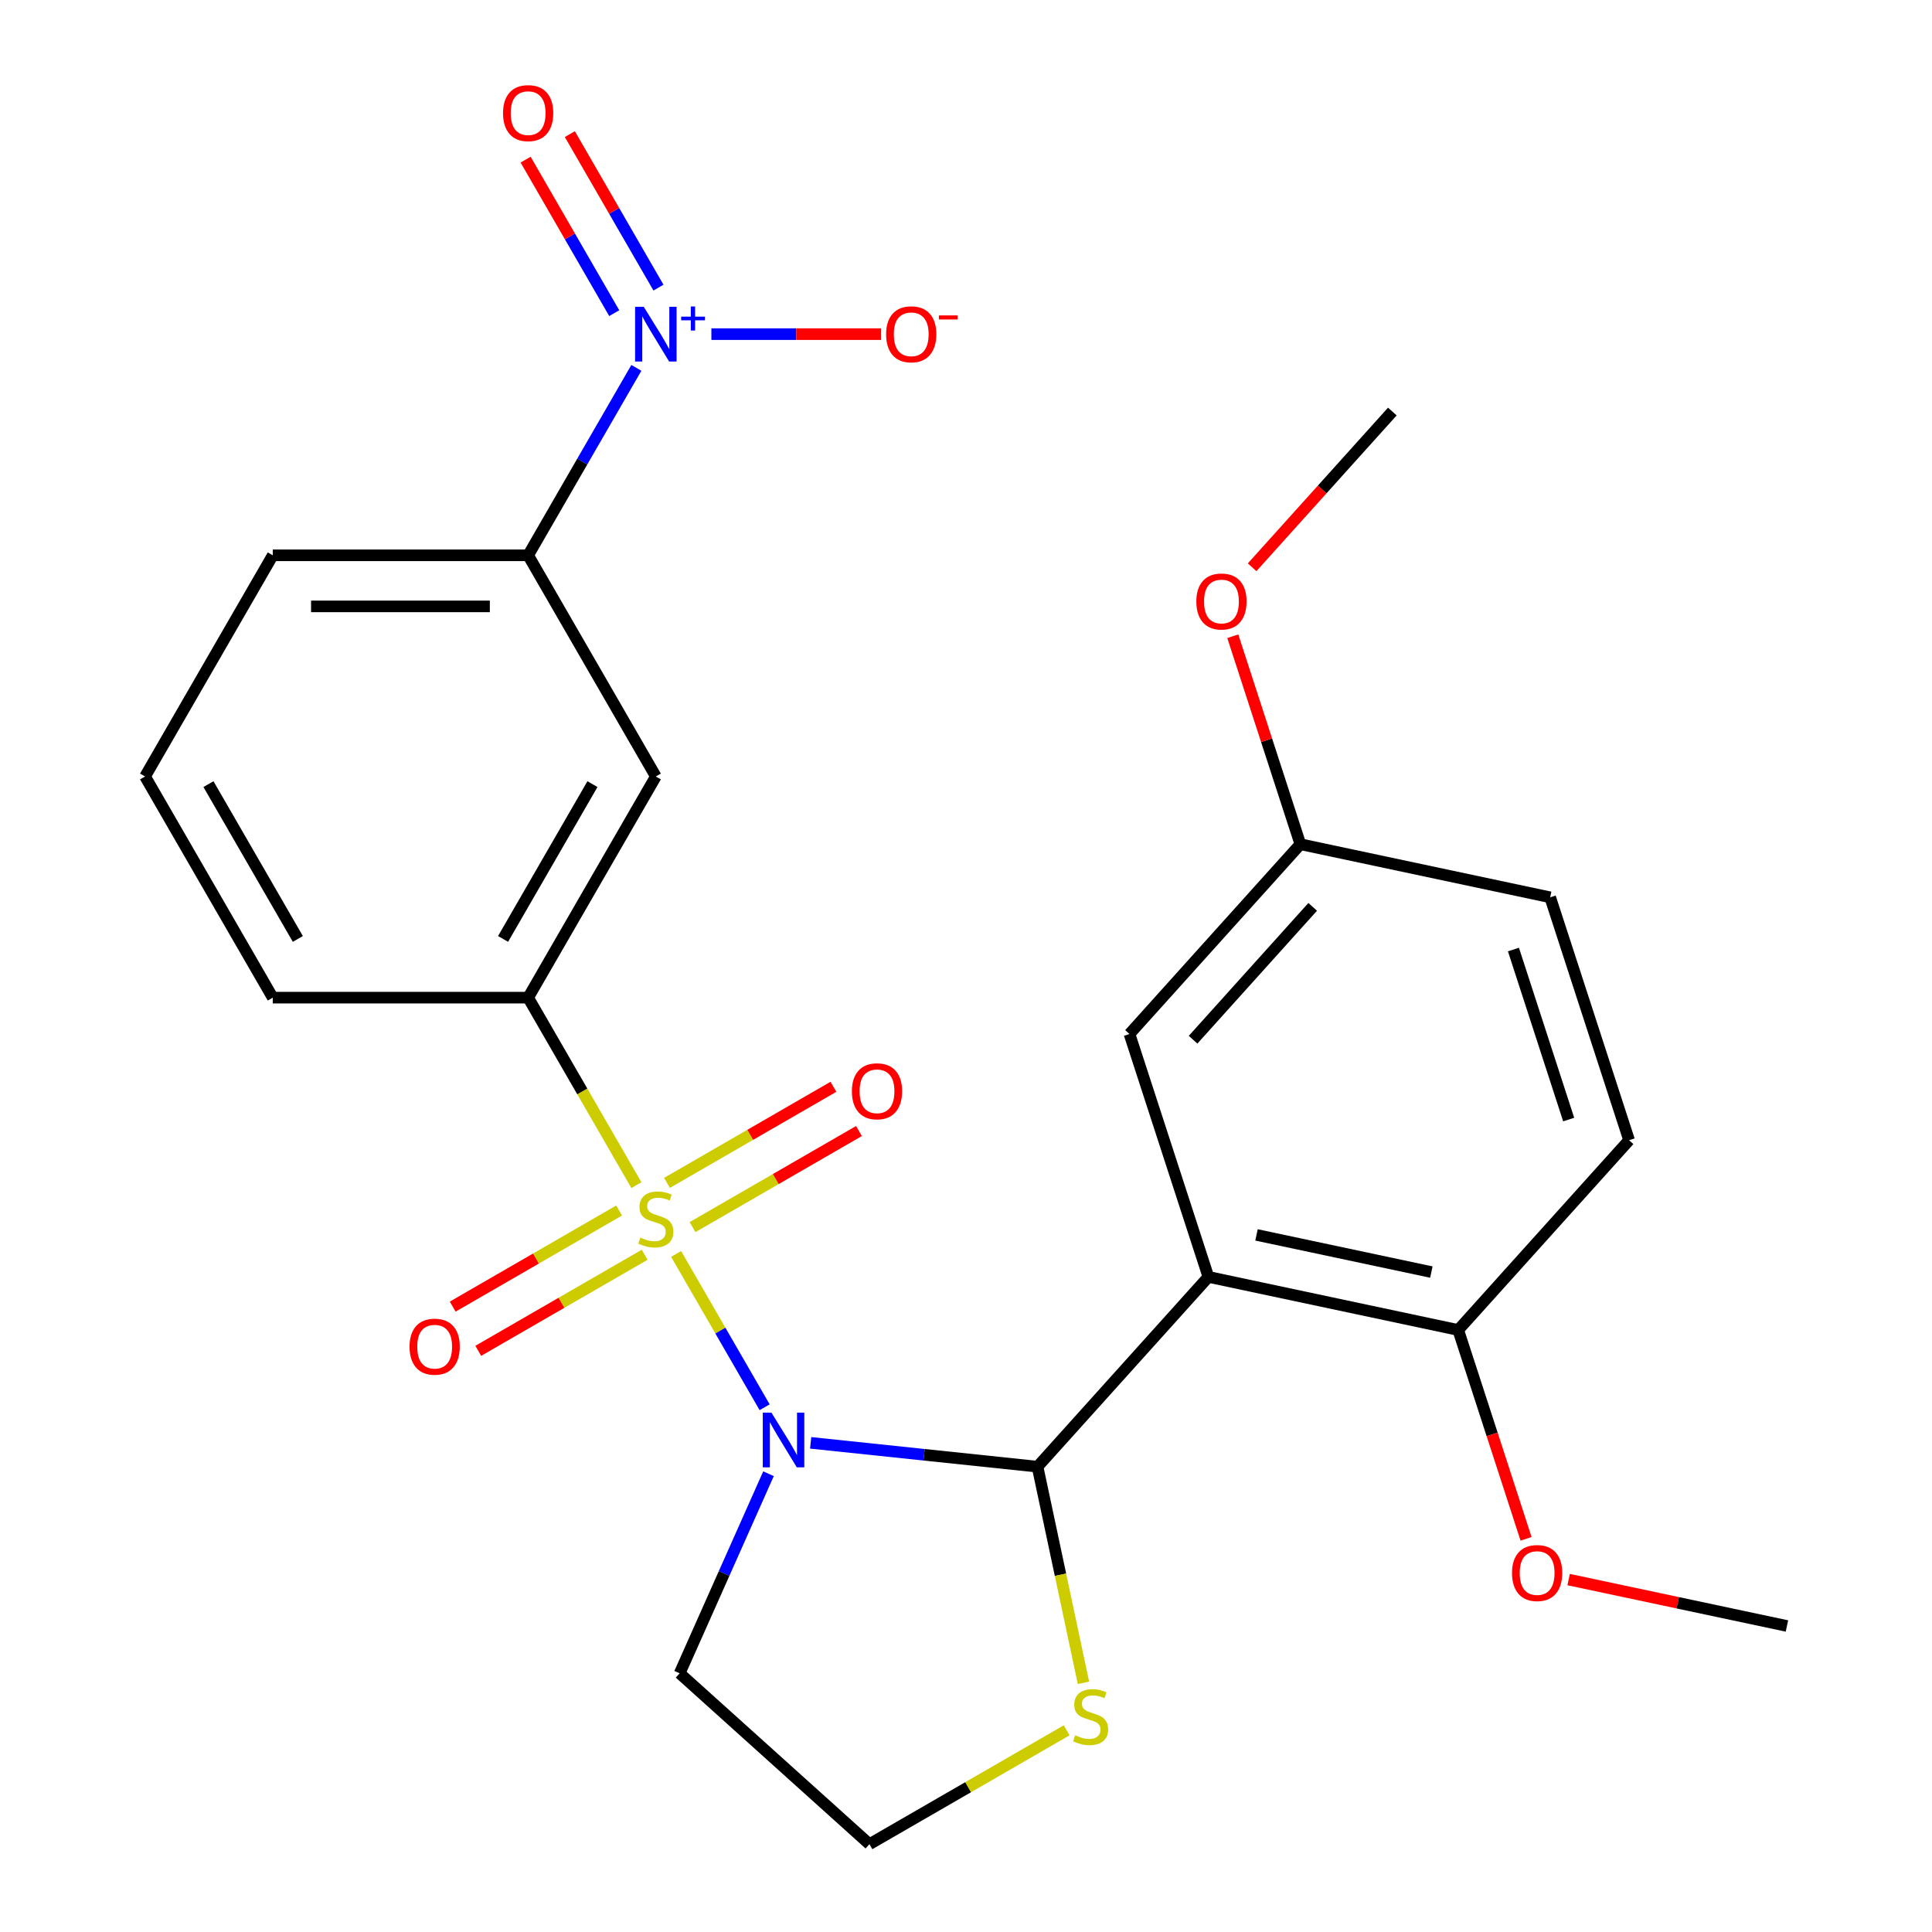 <?xml version='1.0' encoding='iso-8859-1'?>
<svg version='1.1' baseProfile='full'
              xmlns='http://www.w3.org/2000/svg'
                      xmlns:rdkit='http://www.rdkit.org/xml'
                      xmlns:xlink='http://www.w3.org/1999/xlink'
                  xml:space='preserve'
width='1000px' height='1000px' viewBox='0 0 1000 1000'>
<!-- END OF HEADER -->
<rect style='opacity:1.0;fill:#FFFFFF;stroke:none' width='1000' height='1000' x='0' y='0'> </rect>
<path class='bond-0' d='M 349.96,649.043 L 372.867,688.719' style='fill:none;fill-rule:evenodd;stroke:#CCCC00;stroke-width:6px;stroke-linecap:butt;stroke-linejoin:miter;stroke-opacity:1' />
<path class='bond-0' d='M 372.867,688.719 L 395.774,728.396' style='fill:none;fill-rule:evenodd;stroke:#0000FF;stroke-width:6px;stroke-linecap:butt;stroke-linejoin:miter;stroke-opacity:1' />
<path class='bond-4' d='M 329.401,613.433 L 301.384,564.907' style='fill:none;fill-rule:evenodd;stroke:#CCCC00;stroke-width:6px;stroke-linecap:butt;stroke-linejoin:miter;stroke-opacity:1' />
<path class='bond-4' d='M 301.384,564.907 L 273.367,516.381' style='fill:none;fill-rule:evenodd;stroke:#000000;stroke-width:6px;stroke-linecap:butt;stroke-linejoin:miter;stroke-opacity:1' />
<path class='bond-8' d='M 320.467,626.561 L 277.394,651.429' style='fill:none;fill-rule:evenodd;stroke:#CCCC00;stroke-width:6px;stroke-linecap:butt;stroke-linejoin:miter;stroke-opacity:1' />
<path class='bond-8' d='M 277.394,651.429 L 234.321,676.297' style='fill:none;fill-rule:evenodd;stroke:#FF0000;stroke-width:6px;stroke-linecap:butt;stroke-linejoin:miter;stroke-opacity:1' />
<path class='bond-8' d='M 333.685,649.456 L 290.613,674.324' style='fill:none;fill-rule:evenodd;stroke:#CCCC00;stroke-width:6px;stroke-linecap:butt;stroke-linejoin:miter;stroke-opacity:1' />
<path class='bond-8' d='M 290.613,674.324 L 247.54,699.192' style='fill:none;fill-rule:evenodd;stroke:#FF0000;stroke-width:6px;stroke-linecap:butt;stroke-linejoin:miter;stroke-opacity:1' />
<path class='bond-9' d='M 358.455,635.156 L 401.528,610.287' style='fill:none;fill-rule:evenodd;stroke:#CCCC00;stroke-width:6px;stroke-linecap:butt;stroke-linejoin:miter;stroke-opacity:1' />
<path class='bond-9' d='M 401.528,610.287 L 444.601,585.419' style='fill:none;fill-rule:evenodd;stroke:#FF0000;stroke-width:6px;stroke-linecap:butt;stroke-linejoin:miter;stroke-opacity:1' />
<path class='bond-9' d='M 345.236,612.26 L 388.309,587.392' style='fill:none;fill-rule:evenodd;stroke:#CCCC00;stroke-width:6px;stroke-linecap:butt;stroke-linejoin:miter;stroke-opacity:1' />
<path class='bond-9' d='M 388.309,587.392 L 431.382,562.524' style='fill:none;fill-rule:evenodd;stroke:#FF0000;stroke-width:6px;stroke-linecap:butt;stroke-linejoin:miter;stroke-opacity:1' />
<path class='bond-1' d='M 419.599,746.812 L 478.308,752.982' style='fill:none;fill-rule:evenodd;stroke:#0000FF;stroke-width:6px;stroke-linecap:butt;stroke-linejoin:miter;stroke-opacity:1' />
<path class='bond-1' d='M 478.308,752.982 L 537.018,759.153' style='fill:none;fill-rule:evenodd;stroke:#000000;stroke-width:6px;stroke-linecap:butt;stroke-linejoin:miter;stroke-opacity:1' />
<path class='bond-13' d='M 397.779,762.8 L 374.784,814.448' style='fill:none;fill-rule:evenodd;stroke:#0000FF;stroke-width:6px;stroke-linecap:butt;stroke-linejoin:miter;stroke-opacity:1' />
<path class='bond-13' d='M 374.784,814.448 L 351.789,866.095' style='fill:none;fill-rule:evenodd;stroke:#000000;stroke-width:6px;stroke-linecap:butt;stroke-linejoin:miter;stroke-opacity:1' />
<path class='bond-2' d='M 537.018,759.153 L 625.468,660.919' style='fill:none;fill-rule:evenodd;stroke:#000000;stroke-width:6px;stroke-linecap:butt;stroke-linejoin:miter;stroke-opacity:1' />
<path class='bond-7' d='M 537.018,759.153 L 548.907,815.09' style='fill:none;fill-rule:evenodd;stroke:#000000;stroke-width:6px;stroke-linecap:butt;stroke-linejoin:miter;stroke-opacity:1' />
<path class='bond-7' d='M 548.907,815.09 L 560.797,871.027' style='fill:none;fill-rule:evenodd;stroke:#CCCC00;stroke-width:6px;stroke-linecap:butt;stroke-linejoin:miter;stroke-opacity:1' />
<path class='bond-10' d='M 625.468,660.919 L 754.767,688.402' style='fill:none;fill-rule:evenodd;stroke:#000000;stroke-width:6px;stroke-linecap:butt;stroke-linejoin:miter;stroke-opacity:1' />
<path class='bond-10' d='M 650.36,639.181 L 740.869,658.42' style='fill:none;fill-rule:evenodd;stroke:#000000;stroke-width:6px;stroke-linecap:butt;stroke-linejoin:miter;stroke-opacity:1' />
<path class='bond-11' d='M 625.468,660.919 L 584.62,535.201' style='fill:none;fill-rule:evenodd;stroke:#000000;stroke-width:6px;stroke-linecap:butt;stroke-linejoin:miter;stroke-opacity:1' />
<path class='bond-3' d='M 329.378,190.412 L 301.372,238.919' style='fill:none;fill-rule:evenodd;stroke:#0000FF;stroke-width:6px;stroke-linecap:butt;stroke-linejoin:miter;stroke-opacity:1' />
<path class='bond-3' d='M 301.372,238.919 L 273.367,287.425' style='fill:none;fill-rule:evenodd;stroke:#000000;stroke-width:6px;stroke-linecap:butt;stroke-linejoin:miter;stroke-opacity:1' />
<path class='bond-12' d='M 368.21,172.948 L 412.136,172.948' style='fill:none;fill-rule:evenodd;stroke:#0000FF;stroke-width:6px;stroke-linecap:butt;stroke-linejoin:miter;stroke-opacity:1' />
<path class='bond-12' d='M 412.136,172.948 L 456.062,172.948' style='fill:none;fill-rule:evenodd;stroke:#FF0000;stroke-width:6px;stroke-linecap:butt;stroke-linejoin:miter;stroke-opacity:1' />
<path class='bond-14' d='M 340.825,148.874 L 317.889,109.147' style='fill:none;fill-rule:evenodd;stroke:#0000FF;stroke-width:6px;stroke-linecap:butt;stroke-linejoin:miter;stroke-opacity:1' />
<path class='bond-14' d='M 317.889,109.147 L 294.953,69.421' style='fill:none;fill-rule:evenodd;stroke:#FF0000;stroke-width:6px;stroke-linecap:butt;stroke-linejoin:miter;stroke-opacity:1' />
<path class='bond-14' d='M 317.93,162.092 L 294.994,122.366' style='fill:none;fill-rule:evenodd;stroke:#0000FF;stroke-width:6px;stroke-linecap:butt;stroke-linejoin:miter;stroke-opacity:1' />
<path class='bond-14' d='M 294.994,122.366 L 272.058,82.64' style='fill:none;fill-rule:evenodd;stroke:#FF0000;stroke-width:6px;stroke-linecap:butt;stroke-linejoin:miter;stroke-opacity:1' />
<path class='bond-5' d='M 273.367,516.381 L 339.461,401.903' style='fill:none;fill-rule:evenodd;stroke:#000000;stroke-width:6px;stroke-linecap:butt;stroke-linejoin:miter;stroke-opacity:1' />
<path class='bond-5' d='M 260.386,485.99 L 306.651,405.856' style='fill:none;fill-rule:evenodd;stroke:#000000;stroke-width:6px;stroke-linecap:butt;stroke-linejoin:miter;stroke-opacity:1' />
<path class='bond-20' d='M 273.367,516.381 L 141.18,516.381' style='fill:none;fill-rule:evenodd;stroke:#000000;stroke-width:6px;stroke-linecap:butt;stroke-linejoin:miter;stroke-opacity:1' />
<path class='bond-6' d='M 339.461,401.903 L 273.367,287.425' style='fill:none;fill-rule:evenodd;stroke:#000000;stroke-width:6px;stroke-linecap:butt;stroke-linejoin:miter;stroke-opacity:1' />
<path class='bond-27' d='M 273.367,287.425 L 141.18,287.425' style='fill:none;fill-rule:evenodd;stroke:#000000;stroke-width:6px;stroke-linecap:butt;stroke-linejoin:miter;stroke-opacity:1' />
<path class='bond-27' d='M 253.539,313.863 L 161.008,313.863' style='fill:none;fill-rule:evenodd;stroke:#000000;stroke-width:6px;stroke-linecap:butt;stroke-linejoin:miter;stroke-opacity:1' />
<path class='bond-26' d='M 552.116,895.602 L 501.07,925.074' style='fill:none;fill-rule:evenodd;stroke:#CCCC00;stroke-width:6px;stroke-linecap:butt;stroke-linejoin:miter;stroke-opacity:1' />
<path class='bond-26' d='M 501.07,925.074 L 450.023,954.545' style='fill:none;fill-rule:evenodd;stroke:#000000;stroke-width:6px;stroke-linecap:butt;stroke-linejoin:miter;stroke-opacity:1' />
<path class='bond-15' d='M 754.767,688.402 L 843.218,590.168' style='fill:none;fill-rule:evenodd;stroke:#000000;stroke-width:6px;stroke-linecap:butt;stroke-linejoin:miter;stroke-opacity:1' />
<path class='bond-19' d='M 754.767,688.402 L 772.328,742.448' style='fill:none;fill-rule:evenodd;stroke:#000000;stroke-width:6px;stroke-linecap:butt;stroke-linejoin:miter;stroke-opacity:1' />
<path class='bond-19' d='M 772.328,742.448 L 789.889,796.495' style='fill:none;fill-rule:evenodd;stroke:#FF0000;stroke-width:6px;stroke-linecap:butt;stroke-linejoin:miter;stroke-opacity:1' />
<path class='bond-17' d='M 584.62,535.201 L 673.071,436.967' style='fill:none;fill-rule:evenodd;stroke:#000000;stroke-width:6px;stroke-linecap:butt;stroke-linejoin:miter;stroke-opacity:1' />
<path class='bond-17' d='M 617.535,538.156 L 679.45,469.392' style='fill:none;fill-rule:evenodd;stroke:#000000;stroke-width:6px;stroke-linecap:butt;stroke-linejoin:miter;stroke-opacity:1' />
<path class='bond-16' d='M 351.789,866.095 L 450.023,954.545' style='fill:none;fill-rule:evenodd;stroke:#000000;stroke-width:6px;stroke-linecap:butt;stroke-linejoin:miter;stroke-opacity:1' />
<path class='bond-28' d='M 843.218,590.168 L 802.369,464.45' style='fill:none;fill-rule:evenodd;stroke:#000000;stroke-width:6px;stroke-linecap:butt;stroke-linejoin:miter;stroke-opacity:1' />
<path class='bond-28' d='M 811.947,579.48 L 783.353,491.477' style='fill:none;fill-rule:evenodd;stroke:#000000;stroke-width:6px;stroke-linecap:butt;stroke-linejoin:miter;stroke-opacity:1' />
<path class='bond-18' d='M 673.071,436.967 L 802.369,464.45' style='fill:none;fill-rule:evenodd;stroke:#000000;stroke-width:6px;stroke-linecap:butt;stroke-linejoin:miter;stroke-opacity:1' />
<path class='bond-21' d='M 673.071,436.967 L 655.581,383.14' style='fill:none;fill-rule:evenodd;stroke:#000000;stroke-width:6px;stroke-linecap:butt;stroke-linejoin:miter;stroke-opacity:1' />
<path class='bond-21' d='M 655.581,383.14 L 638.092,329.314' style='fill:none;fill-rule:evenodd;stroke:#FF0000;stroke-width:6px;stroke-linecap:butt;stroke-linejoin:miter;stroke-opacity:1' />
<path class='bond-24' d='M 811.92,817.585 L 868.417,829.594' style='fill:none;fill-rule:evenodd;stroke:#FF0000;stroke-width:6px;stroke-linecap:butt;stroke-linejoin:miter;stroke-opacity:1' />
<path class='bond-24' d='M 868.417,829.594 L 924.914,841.603' style='fill:none;fill-rule:evenodd;stroke:#000000;stroke-width:6px;stroke-linecap:butt;stroke-linejoin:miter;stroke-opacity:1' />
<path class='bond-23' d='M 141.18,516.381 L 75.086,401.903' style='fill:none;fill-rule:evenodd;stroke:#000000;stroke-width:6px;stroke-linecap:butt;stroke-linejoin:miter;stroke-opacity:1' />
<path class='bond-23' d='M 154.161,485.99 L 107.896,405.856' style='fill:none;fill-rule:evenodd;stroke:#000000;stroke-width:6px;stroke-linecap:butt;stroke-linejoin:miter;stroke-opacity:1' />
<path class='bond-25' d='M 648.092,293.624 L 684.383,253.32' style='fill:none;fill-rule:evenodd;stroke:#FF0000;stroke-width:6px;stroke-linecap:butt;stroke-linejoin:miter;stroke-opacity:1' />
<path class='bond-25' d='M 684.383,253.32 L 720.673,213.015' style='fill:none;fill-rule:evenodd;stroke:#000000;stroke-width:6px;stroke-linecap:butt;stroke-linejoin:miter;stroke-opacity:1' />
<path class='bond-22' d='M 141.18,287.425 L 75.086,401.903' style='fill:none;fill-rule:evenodd;stroke:#000000;stroke-width:6px;stroke-linecap:butt;stroke-linejoin:miter;stroke-opacity:1' />
<path  class='atom-0' d='M 331.461 640.578
Q 331.781 640.698, 333.101 641.258
Q 334.421 641.818, 335.861 642.178
Q 337.341 642.498, 338.781 642.498
Q 341.461 642.498, 343.021 641.218
Q 344.581 639.898, 344.581 637.618
Q 344.581 636.058, 343.781 635.098
Q 343.021 634.138, 341.821 633.618
Q 340.621 633.098, 338.621 632.498
Q 336.101 631.738, 334.581 631.018
Q 333.101 630.298, 332.021 628.778
Q 330.981 627.258, 330.981 624.698
Q 330.981 621.138, 333.381 618.938
Q 335.821 616.738, 340.621 616.738
Q 343.901 616.738, 347.621 618.298
L 346.701 621.378
Q 343.301 619.978, 340.741 619.978
Q 337.981 619.978, 336.461 621.138
Q 334.941 622.258, 334.981 624.218
Q 334.981 625.738, 335.741 626.658
Q 336.541 627.578, 337.661 628.098
Q 338.821 628.618, 340.741 629.218
Q 343.301 630.018, 344.821 630.818
Q 346.341 631.618, 347.421 633.258
Q 348.541 634.858, 348.541 637.618
Q 348.541 641.538, 345.901 643.658
Q 343.301 645.738, 338.941 645.738
Q 336.421 645.738, 334.501 645.178
Q 332.621 644.658, 330.381 643.738
L 331.461 640.578
' fill='#CCCC00'/>
<path  class='atom-1' d='M 399.294 731.176
L 408.574 746.176
Q 409.494 747.656, 410.974 750.336
Q 412.454 753.016, 412.534 753.176
L 412.534 731.176
L 416.294 731.176
L 416.294 759.496
L 412.414 759.496
L 402.454 743.096
Q 401.294 741.176, 400.054 738.976
Q 398.854 736.776, 398.494 736.096
L 398.494 759.496
L 394.814 759.496
L 394.814 731.176
L 399.294 731.176
' fill='#0000FF'/>
<path  class='atom-4' d='M 333.201 158.788
L 342.481 173.788
Q 343.401 175.268, 344.881 177.948
Q 346.361 180.628, 346.441 180.788
L 346.441 158.788
L 350.201 158.788
L 350.201 187.108
L 346.321 187.108
L 336.361 170.708
Q 335.201 168.788, 333.961 166.588
Q 332.761 164.388, 332.401 163.708
L 332.401 187.108
L 328.721 187.108
L 328.721 158.788
L 333.201 158.788
' fill='#0000FF'/>
<path  class='atom-4' d='M 352.577 163.892
L 357.566 163.892
L 357.566 158.639
L 359.784 158.639
L 359.784 163.892
L 364.906 163.892
L 364.906 165.793
L 359.784 165.793
L 359.784 171.073
L 357.566 171.073
L 357.566 165.793
L 352.577 165.793
L 352.577 163.892
' fill='#0000FF'/>
<path  class='atom-8' d='M 556.501 898.172
Q 556.821 898.292, 558.141 898.852
Q 559.461 899.412, 560.901 899.772
Q 562.381 900.092, 563.821 900.092
Q 566.501 900.092, 568.061 898.812
Q 569.621 897.492, 569.621 895.212
Q 569.621 893.652, 568.821 892.692
Q 568.061 891.732, 566.861 891.212
Q 565.661 890.692, 563.661 890.092
Q 561.141 889.332, 559.621 888.612
Q 558.141 887.892, 557.061 886.372
Q 556.021 884.852, 556.021 882.292
Q 556.021 878.732, 558.421 876.532
Q 560.861 874.332, 565.661 874.332
Q 568.941 874.332, 572.661 875.892
L 571.741 878.972
Q 568.341 877.572, 565.781 877.572
Q 563.021 877.572, 561.501 878.732
Q 559.981 879.852, 560.021 881.812
Q 560.021 883.332, 560.781 884.252
Q 561.581 885.172, 562.701 885.692
Q 563.861 886.212, 565.781 886.812
Q 568.341 887.612, 569.861 888.412
Q 571.381 889.212, 572.461 890.852
Q 573.581 892.452, 573.581 895.212
Q 573.581 899.132, 570.941 901.252
Q 568.341 903.332, 563.981 903.332
Q 561.461 903.332, 559.541 902.772
Q 557.661 902.252, 555.421 901.332
L 556.501 898.172
' fill='#CCCC00'/>
<path  class='atom-9' d='M 211.983 697.032
Q 211.983 690.232, 215.343 686.432
Q 218.703 682.632, 224.983 682.632
Q 231.263 682.632, 234.623 686.432
Q 237.983 690.232, 237.983 697.032
Q 237.983 703.912, 234.583 707.832
Q 231.183 711.712, 224.983 711.712
Q 218.743 711.712, 215.343 707.832
Q 211.983 703.952, 211.983 697.032
M 224.983 708.512
Q 229.303 708.512, 231.623 705.632
Q 233.983 702.712, 233.983 697.032
Q 233.983 691.472, 231.623 688.672
Q 229.303 685.832, 224.983 685.832
Q 220.663 685.832, 218.303 688.632
Q 215.983 691.432, 215.983 697.032
Q 215.983 702.752, 218.303 705.632
Q 220.663 708.512, 224.983 708.512
' fill='#FF0000'/>
<path  class='atom-10' d='M 440.938 564.844
Q 440.938 558.044, 444.298 554.244
Q 447.658 550.444, 453.938 550.444
Q 460.218 550.444, 463.578 554.244
Q 466.938 558.044, 466.938 564.844
Q 466.938 571.724, 463.538 575.644
Q 460.138 579.524, 453.938 579.524
Q 447.698 579.524, 444.298 575.644
Q 440.938 571.764, 440.938 564.844
M 453.938 576.324
Q 458.258 576.324, 460.578 573.444
Q 462.938 570.524, 462.938 564.844
Q 462.938 559.284, 460.578 556.484
Q 458.258 553.644, 453.938 553.644
Q 449.618 553.644, 447.258 556.444
Q 444.938 559.244, 444.938 564.844
Q 444.938 570.564, 447.258 573.444
Q 449.618 576.324, 453.938 576.324
' fill='#FF0000'/>
<path  class='atom-13' d='M 458.648 173.028
Q 458.648 166.228, 462.008 162.428
Q 465.368 158.628, 471.648 158.628
Q 477.928 158.628, 481.288 162.428
Q 484.648 166.228, 484.648 173.028
Q 484.648 179.908, 481.248 183.828
Q 477.848 187.708, 471.648 187.708
Q 465.408 187.708, 462.008 183.828
Q 458.648 179.948, 458.648 173.028
M 471.648 184.508
Q 475.968 184.508, 478.288 181.628
Q 480.648 178.708, 480.648 173.028
Q 480.648 167.468, 478.288 164.668
Q 475.968 161.828, 471.648 161.828
Q 467.328 161.828, 464.968 164.628
Q 462.648 167.428, 462.648 173.028
Q 462.648 178.748, 464.968 181.628
Q 467.328 184.508, 471.648 184.508
' fill='#FF0000'/>
<path  class='atom-13' d='M 485.968 163.25
L 495.657 163.25
L 495.657 165.362
L 485.968 165.362
L 485.968 163.25
' fill='#FF0000'/>
<path  class='atom-15' d='M 260.367 58.55
Q 260.367 51.75, 263.727 47.95
Q 267.087 44.15, 273.367 44.15
Q 279.647 44.15, 283.007 47.95
Q 286.367 51.75, 286.367 58.55
Q 286.367 65.43, 282.967 69.35
Q 279.567 73.23, 273.367 73.23
Q 267.127 73.23, 263.727 69.35
Q 260.367 65.47, 260.367 58.55
M 273.367 70.03
Q 277.687 70.03, 280.007 67.15
Q 282.367 64.23, 282.367 58.55
Q 282.367 52.99, 280.007 50.19
Q 277.687 47.35, 273.367 47.35
Q 269.047 47.35, 266.687 50.15
Q 264.367 52.95, 264.367 58.55
Q 264.367 64.27, 266.687 67.15
Q 269.047 70.03, 273.367 70.03
' fill='#FF0000'/>
<path  class='atom-20' d='M 782.615 814.2
Q 782.615 807.4, 785.975 803.6
Q 789.335 799.8, 795.615 799.8
Q 801.895 799.8, 805.255 803.6
Q 808.615 807.4, 808.615 814.2
Q 808.615 821.08, 805.215 825
Q 801.815 828.88, 795.615 828.88
Q 789.375 828.88, 785.975 825
Q 782.615 821.12, 782.615 814.2
M 795.615 825.68
Q 799.935 825.68, 802.255 822.8
Q 804.615 819.88, 804.615 814.2
Q 804.615 808.64, 802.255 805.84
Q 799.935 803, 795.615 803
Q 791.295 803, 788.935 805.8
Q 786.615 808.6, 786.615 814.2
Q 786.615 819.92, 788.935 822.8
Q 791.295 825.68, 795.615 825.68
' fill='#FF0000'/>
<path  class='atom-22' d='M 619.223 311.329
Q 619.223 304.529, 622.583 300.729
Q 625.943 296.929, 632.223 296.929
Q 638.503 296.929, 641.863 300.729
Q 645.223 304.529, 645.223 311.329
Q 645.223 318.209, 641.823 322.129
Q 638.423 326.009, 632.223 326.009
Q 625.983 326.009, 622.583 322.129
Q 619.223 318.249, 619.223 311.329
M 632.223 322.809
Q 636.543 322.809, 638.863 319.929
Q 641.223 317.009, 641.223 311.329
Q 641.223 305.769, 638.863 302.969
Q 636.543 300.129, 632.223 300.129
Q 627.903 300.129, 625.543 302.929
Q 623.223 305.729, 623.223 311.329
Q 623.223 317.049, 625.543 319.929
Q 627.903 322.809, 632.223 322.809
' fill='#FF0000'/>
</svg>
